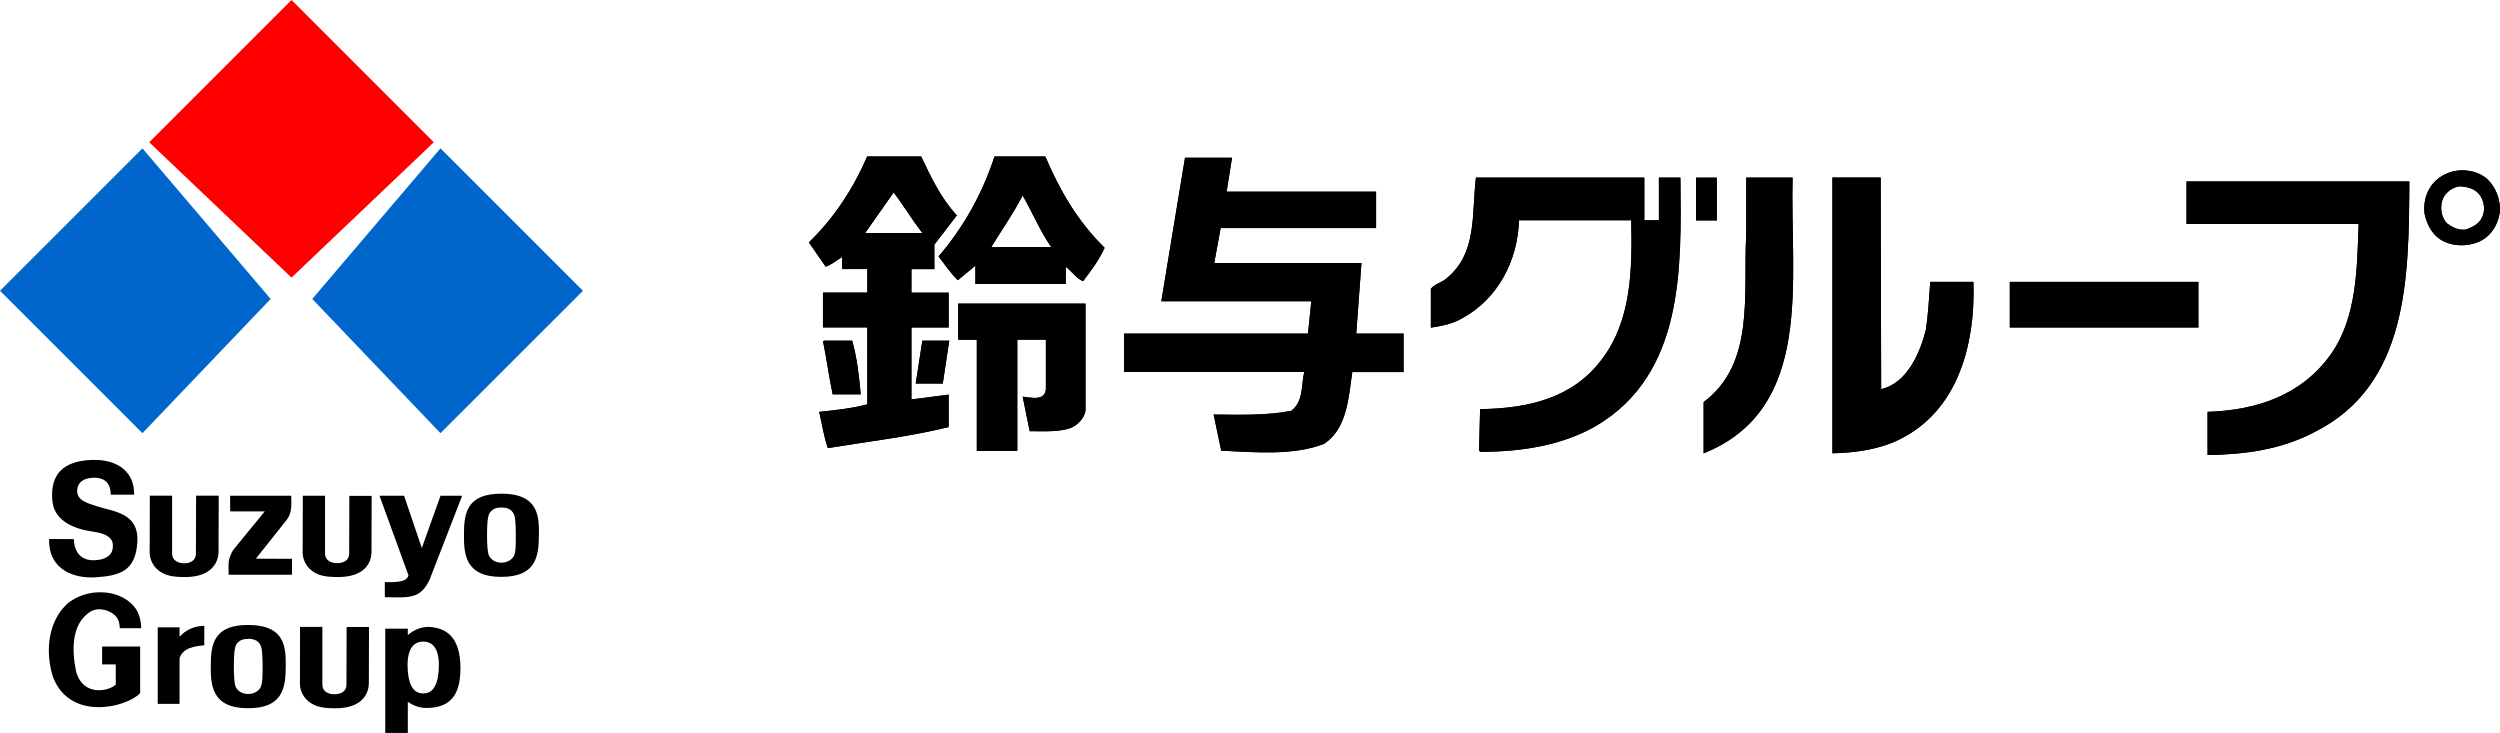 <?xml version="1.0" encoding="UTF-8"?>
<svg id="_レイヤー_2" data-name="レイヤー 2" xmlns="http://www.w3.org/2000/svg" viewBox="0 0 460.02 134.87">
  <defs>
    <style>
      .cls-1 {
        fill: #06c;
      }

      .cls-1, .cls-2, .cls-3 {
        stroke-width: 0px;
      }

      .cls-2 {
        fill: #000;
      }

      .cls-3 {
        fill: red;
      }
    </style>
  </defs>
  <g id="bg">
    <g>
      <polygon class="cls-1" points="107.27 53.51 81.05 79.71 57.46 55.01 81.05 27.3 107.27 53.51"/>
      <polygon class="cls-1" points="0 53.51 26.21 79.71 49.8 55.01 26.21 27.3 0 53.51"/>
      <polygon class="cls-3" points="79.82 26.18 53.64 51.08 27.46 26.18 53.64 0 79.82 26.18"/>
      <path class="cls-2" d="M9.04,99.19c-.15,5.7,4.66,7.29,8.51,7.04,4.41-.28,7.46-1.07,7.73-6.62.24-5.23-4.35-5.46-7.31-6.41-2.07-.66-3.89-1.16-3.76-3.04.09-1.33,1.01-2.12,2.78-2.25,1.82-.12,3.39.62,3.39,3.11,1.68,0,1.57,0,4.3,0,.1-4-2.84-6.58-7.84-6.39-6.41.25-7.57,3.88-7.19,7.63.31,3.04,3.03,4.93,7.34,5.54,3.38.5,3.94,1.6,3.75,3.1-.18,1.43-1.52,2.14-3.42,2.19-2.67.06-3.68-1.79-3.73-3.89-1.93-.02-4.55-.02-4.55-.02"/>
      <path class="cls-2" d="M27.57,91.22s-.03,7.12-.03,10.44c0,1.62.99,3.36,3.1,4.11.92.33,2.08.41,3.43.41,5.04,0,6.14-2.89,6.14-4.65,0-2.68.04-10.32.04-10.32h-4.17s-.03,9.08-.03,10.6-1.26,1.84-2.18,1.84c-.85,0-2.2-.36-2.2-1.83v-10.61h-4.1Z"/>
      <path class="cls-2" d="M55.72,91.22s-.03,7.12-.03,10.44c0,1.62.99,3.36,3.1,4.11.93.33,2.08.41,3.43.41,4.85,0,6.14-2.6,6.14-4.65,0-2.68.03-10.29.03-10.29h-4.11s-.03,9.05-.03,10.57-1.31,1.81-2.24,1.81c-.85,0-2.2-.33-2.2-1.8v-10.6h-4.1Z"/>
      <path class="cls-2" d="M42.34,91.22l.02,2.88h6.36s-5.04,6.16-5.7,6.96c-.2.23-.67,1.03-.89,2.02-.13.65-.06,1.57-.06,2.68h11.66v-2.93l-6.65-.03s4.67-5.85,5.65-7.11c.39-.51.65-1.07.77-1.7.18-.92.09-1.95.09-2.77h-11.25Z"/>
      <path class="cls-2" d="M69.81,91.22h4.54l3.27,9.62,3.44-9.62h3.98l-5.99,15.44c-1.7,3.66-3.89,3.28-8.24,3.23v-2.78c1.52,0,4.01.18,4.35-1.25l-5.33-14.65Z"/>
      <path class="cls-2" d="M99.16,98.43c0,4.19-.67,7.72-6.94,7.72-6.73,0-6.85-4.37-6.85-7.72,0-4,.5-7.59,6.87-7.59,7,0,6.93,4.33,6.93,7.59M92.27,93.39c-1.02,0-1.59.3-2.01.78-.35.4-.64,1.09-.64,4.25,0,1.39.06,3.35.41,3.94.58.95,1.54,1.18,2.26,1.18s1.75-.33,2.25-1.2c.41-.7.37-2.53.37-3.92,0-.39.02-2.85-.3-3.68-.5-1.29-1.7-1.35-2.35-1.35"/>
      <path class="cls-2" d="M22.04,115.59c0-.66-.17-1.55-.68-2.13-1.07-1.26-3.33-1.8-4.75-.9-3.58,2.31-3.37,7.23-2.62,10.96,1.29,4.74,6.04,3.66,7.31,2.46v-3.72h-2.51v-3.29h7v8.58c-2.62,2.69-13,5.19-16.07-3.06-1.41-4.55-.96-10.14,2.77-13.5,2.23-1.72,5.07-2.39,8.06-1.79,1.87.45,3.8,1.51,4.76,3.36.44.9.67,1.98.67,3.03h-3.95Z"/>
      <path class="cls-2" d="M37.59,118.74c-1.72.16-3.96.44-4.55,2.39v8.39h-4.02v-14.09h4.02v1.74c1.12-1.27,2.76-2.01,4.55-2.01v3.58Z"/>
      <path class="cls-2" d="M55.21,115.35s-.02,7.12-.02,10.45c0,1.62.99,3.35,3.1,4.11.92.33,2.08.42,3.43.42,4.85,0,6.15-2.61,6.15-4.66,0-2.67.03-10.3.03-10.3h-4.12s-.03,9.06-.03,10.57-1.32,1.81-2.23,1.81c-.86,0-2.2-.33-2.2-1.8v-10.6h-4.12Z"/>
      <path class="cls-2" d="M52.58,122.6c0,4.19-.68,7.72-6.95,7.72-6.73,0-6.85-4.37-6.85-7.73,0-4,.5-7.59,6.85-7.59,7.02,0,6.95,4.33,6.95,7.6M45.67,117.56c-1.03,0-1.6.3-2.01.78-.34.39-.63,1.09-.63,4.25,0,1.39.05,3.36.41,3.94.58.95,1.53,1.17,2.26,1.17s1.76-.32,2.23-1.2c.41-.7.39-2.53.39-3.92,0-.39,0-2.85-.3-3.67-.51-1.29-1.71-1.36-2.36-1.36"/>
      <path class="cls-2" d="M79.19,115.37c-2.04-.16-3.56.97-4.15,1.49v-1.18h-4.15v19.19h4.15v-5.73c.85.58,2.12,1.21,3.74,1.13,2.98-.14,5.95-1.18,5.95-7.28s-2.93-7.4-5.54-7.62M80.72,123.42c-.25,3.22-1.41,4.18-2.84,4.18s-2.6-.96-2.85-4.18c-.23-3.22.59-5.36,2.85-5.36s3.08,2.13,2.84,5.36"/>
      <path class="cls-2" d="M206.84,68.46v-7.07h33.84l.61-5.96h-27.6l4.36-26.4h8.65l-.99,6.24h27.5v6.7h-28.6l-1.18,6.42h27.09l-.96,13h8.71v7.07h-9.44c-.68,4.57-.89,10.31-5.15,13.19-5.56,2.18-12.38,1.6-18.97,1.28l-1.39-6.65c4.73.04,9.82.2,14.28-.69,2.3-1.7,1.8-4.75,2.39-7.14h-33.16Z"/>
      <path class="cls-2" d="M305.24,32.68h3.97c.18,16.67.7,36.06-15.5,45.68-6.25,3.57-13.6,4.78-21.36,4.78l-.19-.3.19-7.56c8.75-.1,17.1-1.98,22.45-9.23,5.36-7.05,5.57-16.38,5.36-25.52h-20.66c-.19,7.35-3.86,14.5-10.51,18.07-1.7.99-3.72,1.39-5.7,1.69v-7.15c.69-.9,1.93-1.09,2.83-1.88,5.75-4.58,4.66-11.93,5.46-18.58h30.99v7.85h2.68v-7.85Z"/>
      <rect class="cls-2" x="312.09" y="32.69" width="3.82" height="7.87"/>
      <path class="cls-2" d="M321.32,32.68h8.53c-.49,18.86,4.08,42.5-16.37,50.74v-9.43c9.53-7.15,7.24-19.85,7.84-30.78v-10.54Z"/>
      <path class="cls-2" d="M346.14,71.61c4.77-1.09,7.16-6.64,8.24-10.92.41-2.88.6-5.84.8-8.83h7.95c.39,12.12-3.17,24.8-15.1,29.67-3.36,1.29-6.97,1.79-10.85,1.88v-50.74h8.88l.09,38.93Z"/>
      <path class="cls-2" d="M402.33,33.39h41.01c-.1,17.58-.1,37.53-17.57,46.17-5.86,3.08-12.51,4.08-19.56,4.17v-7.95c8.95-.29,17.37-2.98,22.84-10.81,4.57-6.66,4.67-15.33,4.96-23.76h-31.67v-7.82Z"/>
      <path class="cls-2" d="M457.83,33.09c1.5,1.59,2.19,3.48,2.19,5.66-.21,1.89-.99,3.68-2.58,4.96-2.18,1.69-5.76,1.89-8.15.5-1.89-1.1-2.77-3.09-3.17-4.97-.3-3.09,1.09-5.86,3.77-7.15,2.48-1.28,5.96-.89,7.93.99M452.58,34.28c-1.3.2-2.39.99-2.98,2.09-.69,1.49-.5,3.57.7,4.76.98.7,2.07,1.3,3.46,1.1,1.09-.4,2.48-1,2.98-2.29.69-1.39.3-3.18-.6-4.27-.99-1.09-2.28-1.29-3.56-1.39"/>
      <path class="cls-2" d="M171.93,45.01v4.51h-4.22v4.33h6.85v6.4h-6.85v13.25l6.85-.89v5.96c-7.15,1.78-14.8,2.67-22.24,3.88-.69-2.09-1.09-4.38-1.58-6.67,2.83-.29,5.96-.61,8.85-1.38v-14.16h-8.16v-6.4h8.16v-4.33h-4.63v-2.23c-1.01.6-2.04,1.49-3.03,1.79l-3.09-4.47c4.66-4.49,8.25-10.05,10.73-15.81h9.93c1.79,3.77,3.57,7.58,6.56,10.85l-4.13,5.37ZM169.72,42.88c-1.91-2.49-3.5-5.11-5.27-7.49l-5.26,7.49h10.54Z"/>
      <path class="cls-2" d="M196.11,52.25h-16.63v-3.37l-3.22,2.68c-1.29-1.2-2.38-2.87-3.56-4.37,4.76-5.56,8.12-11.74,10.3-18.4h9.34c2.59,6.07,5.86,11.85,10.92,16.81-.99,2.18-2.47,4.17-3.97,6.15-1.28-.58-1.99-1.71-3.18-2.68v3.17ZM193.43,45.45c-2.08-2.97-3.46-6.41-5.26-9.48-1.67,3.27-3.95,6.5-5.76,9.48h11.02Z"/>
      <polygon class="cls-2" points="404.52 60.26 403.43 60.26 369.82 60.26 369.82 51.87 404.52 51.87 404.52 60.26"/>
      <path class="cls-2" d="M187.79,62.51h-.6v20.46h-7.45v-20.46h-3.42v-6.64h23.42v19.71c-.18,1.29-1.44,2.67-2.73,3.17-2.28.79-4.96.59-7.54.59l-1.29-6.35c1.44.12,3.98.89,4.27-1.3v-9.19h-4.66Z"/>
      <polygon class="cls-2" points="168.5 70.57 169.72 62.68 174.67 62.68 173.48 70.57 168.5 70.57"/>
      <path class="cls-2" d="M153.22,72.56c-.7-3.27-1.1-6.5-1.78-9.78l.28-.1h5.08c.89,3.09,1.29,6.61,1.58,9.88h-5.16Z"/>
      <path class="cls-2" d="M206.84,68.46v-7.07h33.84l.61-5.96h-27.6l4.36-26.4h8.65l-.99,6.24h27.5v6.7h-28.6l-1.18,6.42h27.09l-.96,13h8.71v7.07h-9.44c-.68,4.57-.89,10.31-5.15,13.19-5.56,2.18-12.38,1.6-18.97,1.28l-1.39-6.65c4.73.04,9.82.2,14.28-.69,2.3-1.7,1.8-4.75,2.39-7.14h-33.16Z"/>
      <path class="cls-2" d="M305.24,32.68h3.97c.18,16.67.7,36.06-15.5,45.68-6.25,3.57-13.6,4.78-21.36,4.78l-.19-.3.19-7.56c8.75-.1,17.1-1.98,22.45-9.23,5.36-7.05,5.57-16.38,5.36-25.52h-20.66c-.19,7.35-3.86,14.5-10.51,18.07-1.7.99-3.72,1.39-5.7,1.69v-7.15c.69-.9,1.93-1.09,2.83-1.88,5.75-4.58,4.66-11.93,5.46-18.58h30.99v7.85h2.68v-7.85Z"/>
      <rect class="cls-2" x="312.09" y="32.69" width="3.82" height="7.87"/>
      <path class="cls-2" d="M321.32,32.68h8.53c-.49,18.86,4.08,42.5-16.37,50.74v-9.43c9.53-7.15,7.24-19.85,7.84-30.78v-10.54Z"/>
      <path class="cls-2" d="M346.14,71.61c4.77-1.09,7.16-6.64,8.24-10.92.41-2.88.6-5.84.8-8.83h7.95c.39,12.12-3.17,24.8-15.1,29.67-3.36,1.29-6.97,1.79-10.85,1.88v-50.74h8.88l.09,38.93Z"/>
      <path class="cls-2" d="M402.33,33.39h41.01c-.1,17.58-.1,37.53-17.57,46.17-5.86,3.08-12.51,4.08-19.56,4.17v-7.95c8.95-.29,17.37-2.98,22.84-10.81,4.57-6.66,4.67-15.33,4.96-23.76h-31.67v-7.82Z"/>
      <path class="cls-2" d="M457.83,33.09c1.5,1.59,2.19,3.48,2.19,5.66-.21,1.89-.99,3.68-2.58,4.96-2.18,1.69-5.76,1.89-8.15.5-1.89-1.1-2.77-3.09-3.17-4.97-.3-3.09,1.09-5.86,3.77-7.15,2.48-1.28,5.96-.89,7.93.99M452.58,34.28c-1.3.2-2.39.99-2.98,2.09-.69,1.49-.5,3.57.7,4.76.98.7,2.07,1.3,3.46,1.1,1.09-.4,2.48-1,2.98-2.29.69-1.39.3-3.18-.6-4.27-.99-1.09-2.28-1.29-3.56-1.39"/>
      <path class="cls-2" d="M171.93,45.01v4.51h-4.22v4.33h6.85v6.4h-6.85v13.25l6.85-.89v5.96c-7.15,1.78-14.8,2.67-22.24,3.88-.69-2.09-1.09-4.38-1.58-6.67,2.83-.29,5.96-.61,8.85-1.38v-14.16h-8.16v-6.4h8.16v-4.33h-4.63v-2.23c-1.01.6-2.04,1.49-3.03,1.79l-3.09-4.47c4.66-4.49,8.25-10.05,10.73-15.81h9.93c1.79,3.77,3.57,7.58,6.56,10.85l-4.13,5.37ZM169.72,42.88c-1.91-2.49-3.5-5.11-5.27-7.49l-5.26,7.49h10.54Z"/>
      <path class="cls-2" d="M196.11,52.25h-16.63v-3.37l-3.22,2.68c-1.29-1.2-2.38-2.87-3.56-4.37,4.76-5.56,8.12-11.74,10.3-18.4h9.34c2.59,6.07,5.86,11.85,10.92,16.81-.99,2.18-2.47,4.17-3.97,6.15-1.28-.58-1.99-1.71-3.18-2.68v3.17ZM193.43,45.45c-2.08-2.97-3.46-6.41-5.26-9.48-1.67,3.27-3.95,6.5-5.76,9.48h11.02Z"/>
      <polygon class="cls-2" points="404.52 60.26 403.43 60.26 369.82 60.26 369.82 51.87 404.52 51.87 404.52 60.26"/>
      <path class="cls-2" d="M187.79,62.51h-.6v20.46h-7.45v-20.46h-3.42v-6.64h23.42v19.71c-.18,1.29-1.44,2.67-2.73,3.17-2.28.79-4.96.59-7.54.59l-1.29-6.35c1.44.12,3.98.89,4.27-1.3v-9.19h-4.66Z"/>
      <polygon class="cls-2" points="168.5 70.57 169.72 62.68 174.67 62.68 173.48 70.57 168.5 70.57"/>
      <path class="cls-2" d="M153.22,72.56c-.7-3.27-1.1-6.5-1.78-9.78l.28-.1h5.08c.89,3.09,1.29,6.61,1.58,9.88h-5.16Z"/>
    </g>
  </g>
</svg>